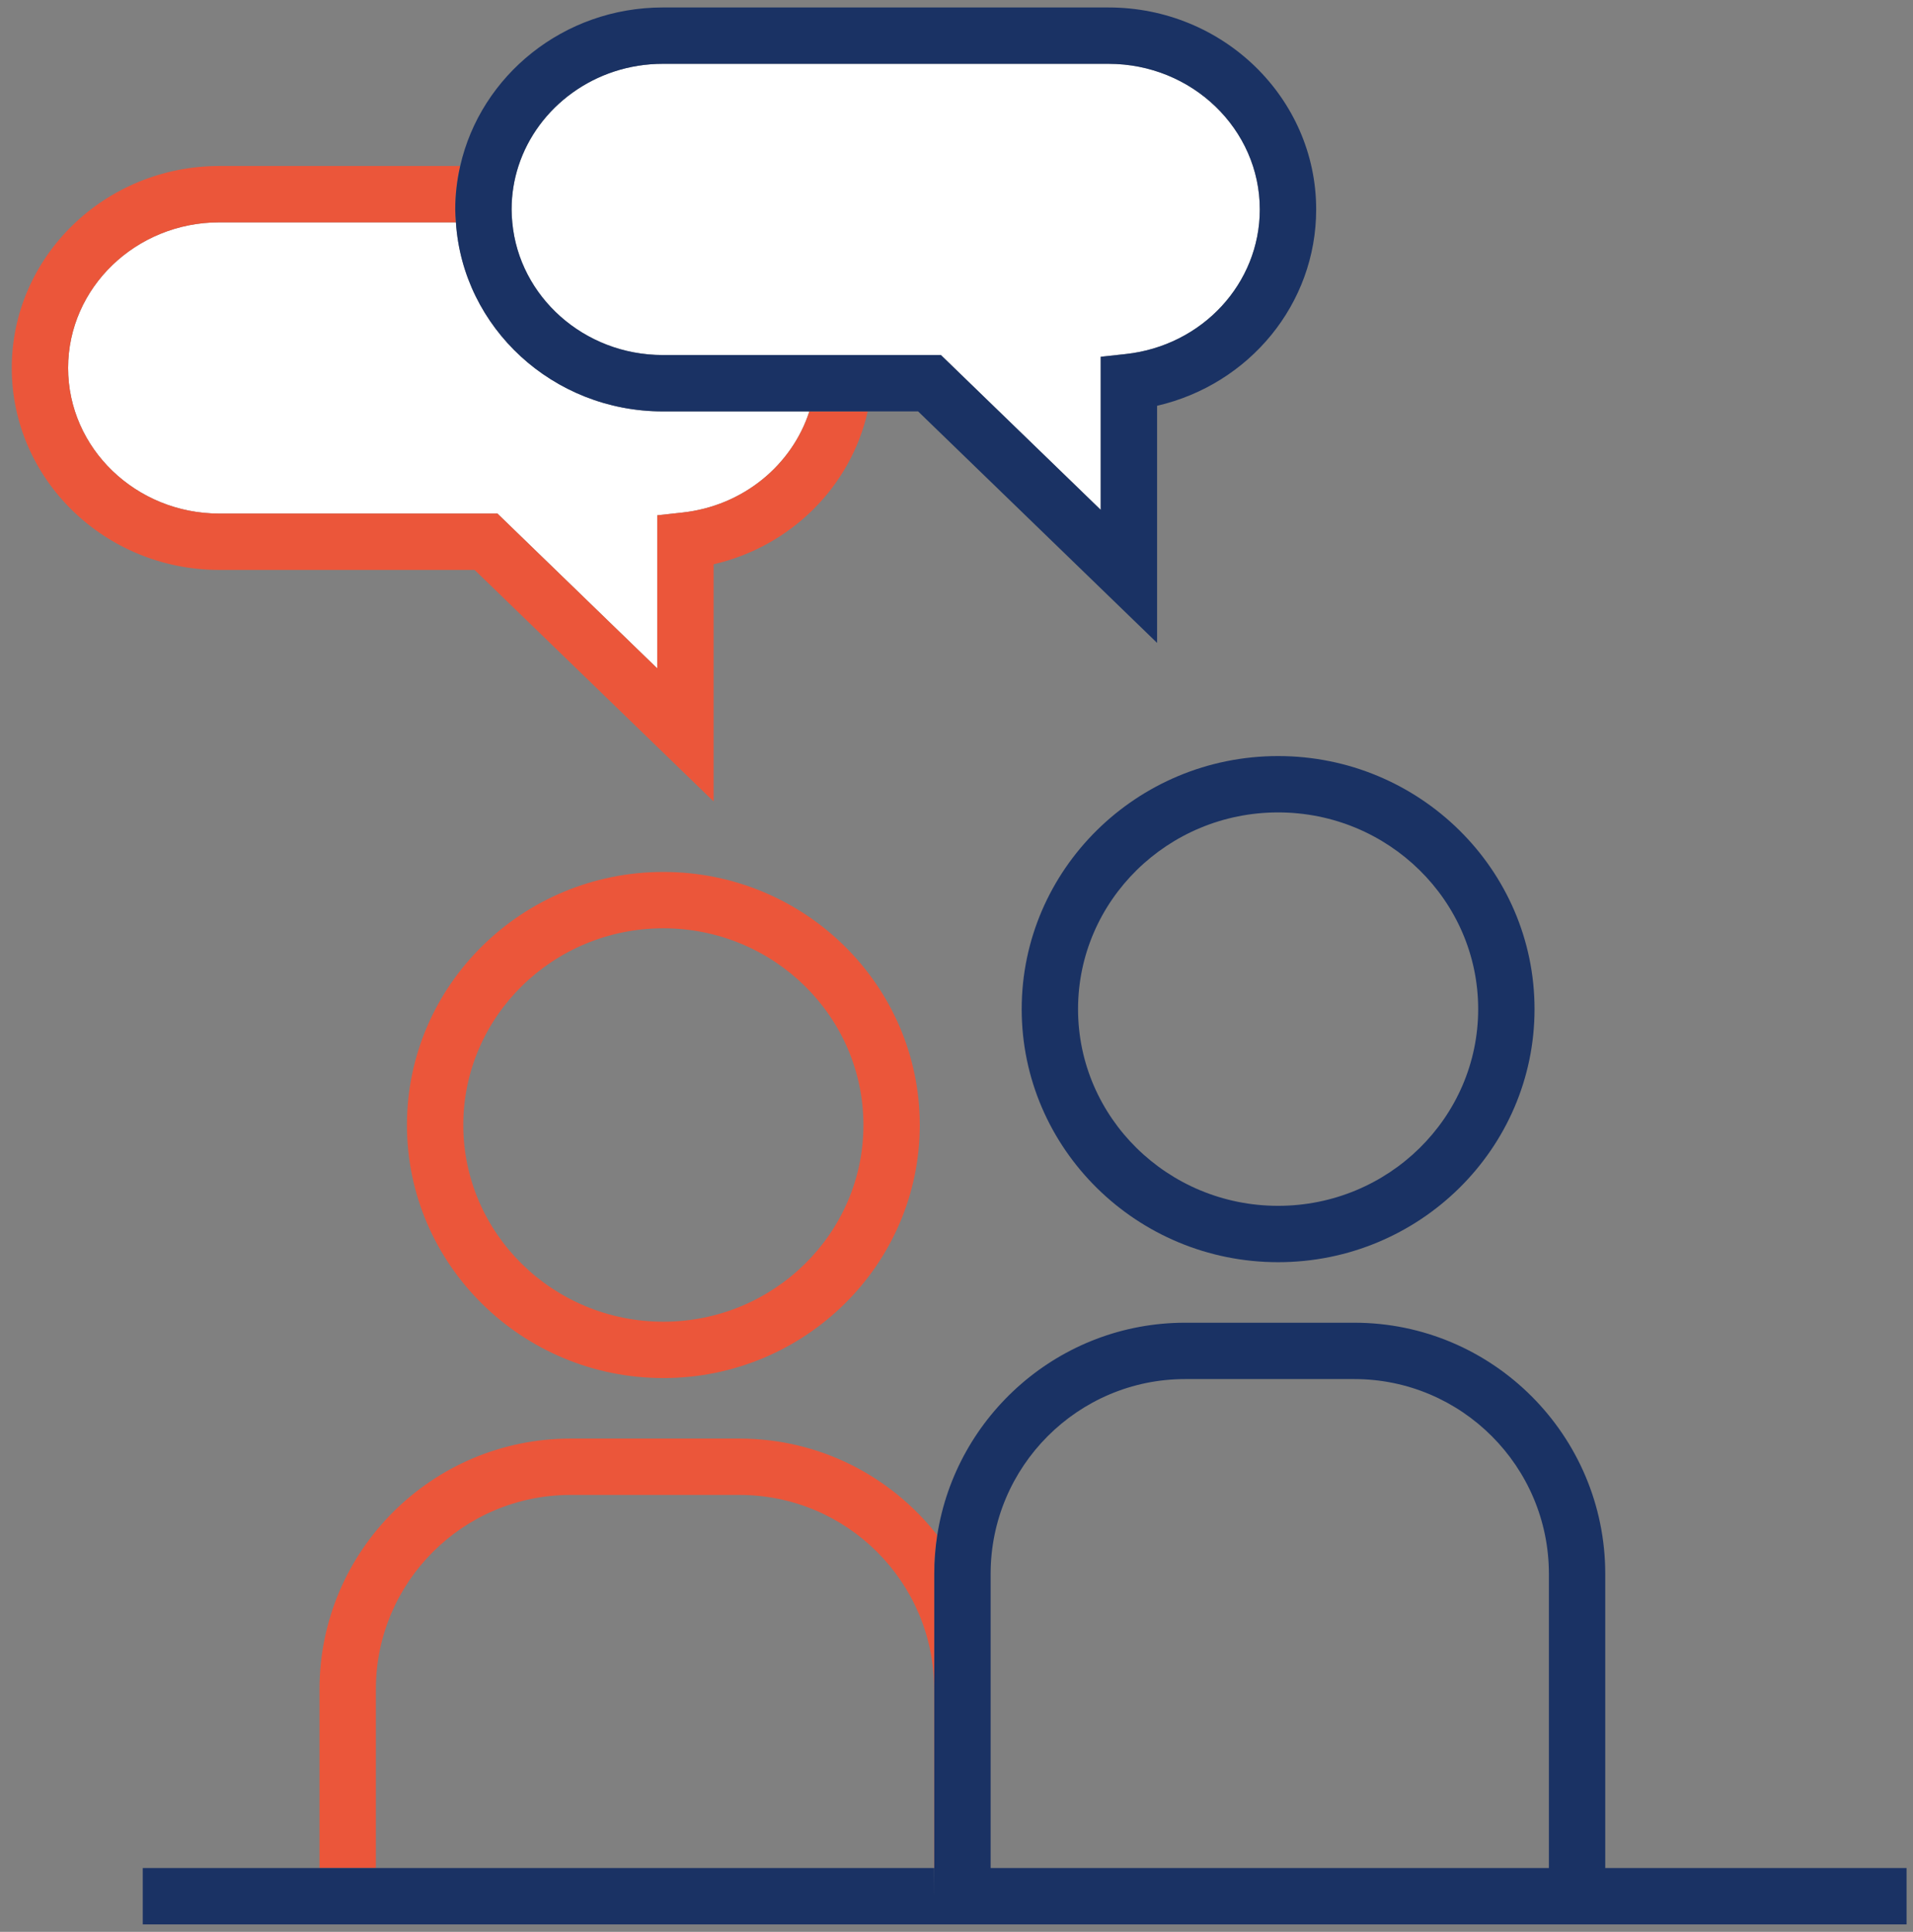 <?xml version="1.0" encoding="UTF-8"?>
<svg id="Calque_1" xmlns="http://www.w3.org/2000/svg" width="337.647" height="341" version="1.1" viewBox="0 0 337.647 341">
  <rect x="0" y="0" width="337.647" height="341" fill="#808080" stroke="none"/>
  <!-- Generator: Adobe Illustrator 29.5.1, SVG Export Plug-In . SVG Version: 2.1.0 Build 141)  -->
  <path d="M148.362,263.462h-29.721c-18.857,0-34.198,15.321-34.198,34.153v31.431h98.126v-31.431c0-18.832-15.345-34.153-34.208-34.153h.001Z" fill="none"/>
  <path d="M256.419,243.095h-29.721c-18.857,0-34.198,15.363-34.198,34.247v51.706h98.126v-51.706c0-18.884-15.345-34.247-34.207-34.247Z" fill="none"/>
  <g>
    <path d="M117.083,243.247c-24.955,0-45.258-20.038-45.258-44.669s20.302-44.669,45.258-44.669,45.259,20.038,45.259,44.669-20.303,44.669-45.259,44.669ZM117.083,163.856c-19.47,0-35.311,15.575-35.311,34.721s15.84,34.722,35.311,34.722,35.312-15.576,35.312-34.722-15.84-34.721-35.312-34.721Z" fill="#eb563a"/>
    <path d="M225.589,222.793c-24.955,0-45.259-20.038-45.259-44.669s20.303-44.669,45.259-44.669,45.258,20.038,45.258,44.669-20.302,44.669-45.258,44.669ZM225.589,143.402c-19.471,0-35.312,15.576-35.312,34.722s15.84,34.721,35.312,34.721,35.311-15.575,35.311-34.721-15.84-34.722-35.311-34.722Z" fill="#1a3264"/>
    <g>
      <path d="M80.468,39.247h-41.755c-14.718,0-26.691,11.53-26.691,25.703s11.973,25.703,26.691,25.703h49.086l28.205,27.325v-27.021l4.434-.484c10.732-1.172,19.343-8.373,22.417-17.855h-25.868c-19.411,0-35.302-14.777-36.519-33.371Z" fill="#fff"/>
      <g>
        <path d="M80.468,39.247h-41.755c-14.718,0-26.691,11.53-26.691,25.703s11.973,25.703,26.691,25.703h49.086l28.205,27.325v-27.021l4.434-.484c10.732-1.172,19.343-8.373,22.417-17.855h-25.868c-19.411,0-35.302-14.777-36.519-33.371Z" fill="none"/>
        <path d="M142.856,72.618c-3.074,9.482-11.685,16.683-22.417,17.855l-4.434.484v27.021l-28.205-27.325h-49.086c-14.718,0-26.691-11.53-26.691-25.703s11.973-25.703,26.691-25.703h41.755c-.05-.757-.119-1.51-.119-2.279,0-2.634.316-5.195.876-7.668h-42.512c-20.202,0-36.638,15.993-36.638,35.65s16.436,35.65,36.638,35.65h45.058l42.18,40.861v-41.854c13.718-3.177,24.218-13.764,27.198-26.99h-10.294Z" fill="#eb563a"/>
        <path d="M195.668,11.265h-78.68c-11.945,0-22.081,7.596-25.476,18.035-.788,2.423-1.214,4.998-1.214,7.668,0,.769.051,1.527.12,2.279,1.204,13.107,12.652,23.423,26.571,23.423h49.086l28.205,27.326v-27.022l4.434-.483c13.481-1.472,23.646-12.444,23.646-25.523,0-14.173-11.973-25.703-26.691-25.703Z" fill="#fff"/>
        <path d="M195.668,1.318h-78.68c-17.495,0-32.144,12.001-35.762,27.982-.56,2.473-.876,5.034-.876,7.668,0,.769.069,1.522.119,2.279,1.217,18.594,17.108,33.371,36.519,33.371h45.058l42.18,40.862v-41.853c16.287-3.771,28.08-17.974,28.08-34.658,0-19.658-16.436-35.65-36.638-35.65ZM198.712,62.491l-4.434.483v27.022l-28.205-27.326h-49.086c-13.919,0-25.367-10.316-26.571-23.423-.069-.752-.12-1.51-.12-2.279,0-2.67.426-5.245,1.214-7.668,3.395-10.439,13.531-18.035,25.476-18.035h78.68c14.718,0,26.691,11.53,26.691,25.703,0,13.078-10.165,24.05-23.646,25.523Z" fill="#1a3264"/>
      </g>
    </g>
    <g>
      <path d="M239.032,243.425h-29.845c-18.936,0-34.341,15.427-34.341,34.389v51.921h98.535v-51.921c0-18.962-15.409-34.389-34.35-34.389Z" fill="none"/>
      <path d="M130.525,263.878h-29.845c-18.935,0-34.34,15.385-34.34,34.296v31.561h98.534v-31.561c0-18.911-15.409-34.296-34.35-34.296Z" fill="none"/>
      <path d="M66.341,298.174c0-18.911,15.405-34.296,34.34-34.296h29.845c18.94,0,34.35,15.385,34.35,34.296v31.561h.025v-51.921c0-2.324.182-4.606.528-6.835-8.114-10.365-20.737-17.048-34.902-17.048h-29.845c-24.42,0-44.287,19.847-44.287,44.243v31.561h9.947v-31.561Z" fill="#eb563a"/>
      <path d="M164.875,329.735H25.196v9.947h311.316v-9.947h-53.183v-51.921c0-24.447-19.871-44.336-44.297-44.336h-29.845c-22.098,0-40.467,16.288-43.76,37.501-.346,2.229-.528,4.511-.528,6.835v56.894M273.382,329.735h-98.535v-51.921c0-18.962,15.405-34.389,34.341-34.389h29.845c18.94,0,34.35,15.427,34.35,34.389v51.921Z" fill="#1a3264"/>
    </g>
  </g>
</svg>